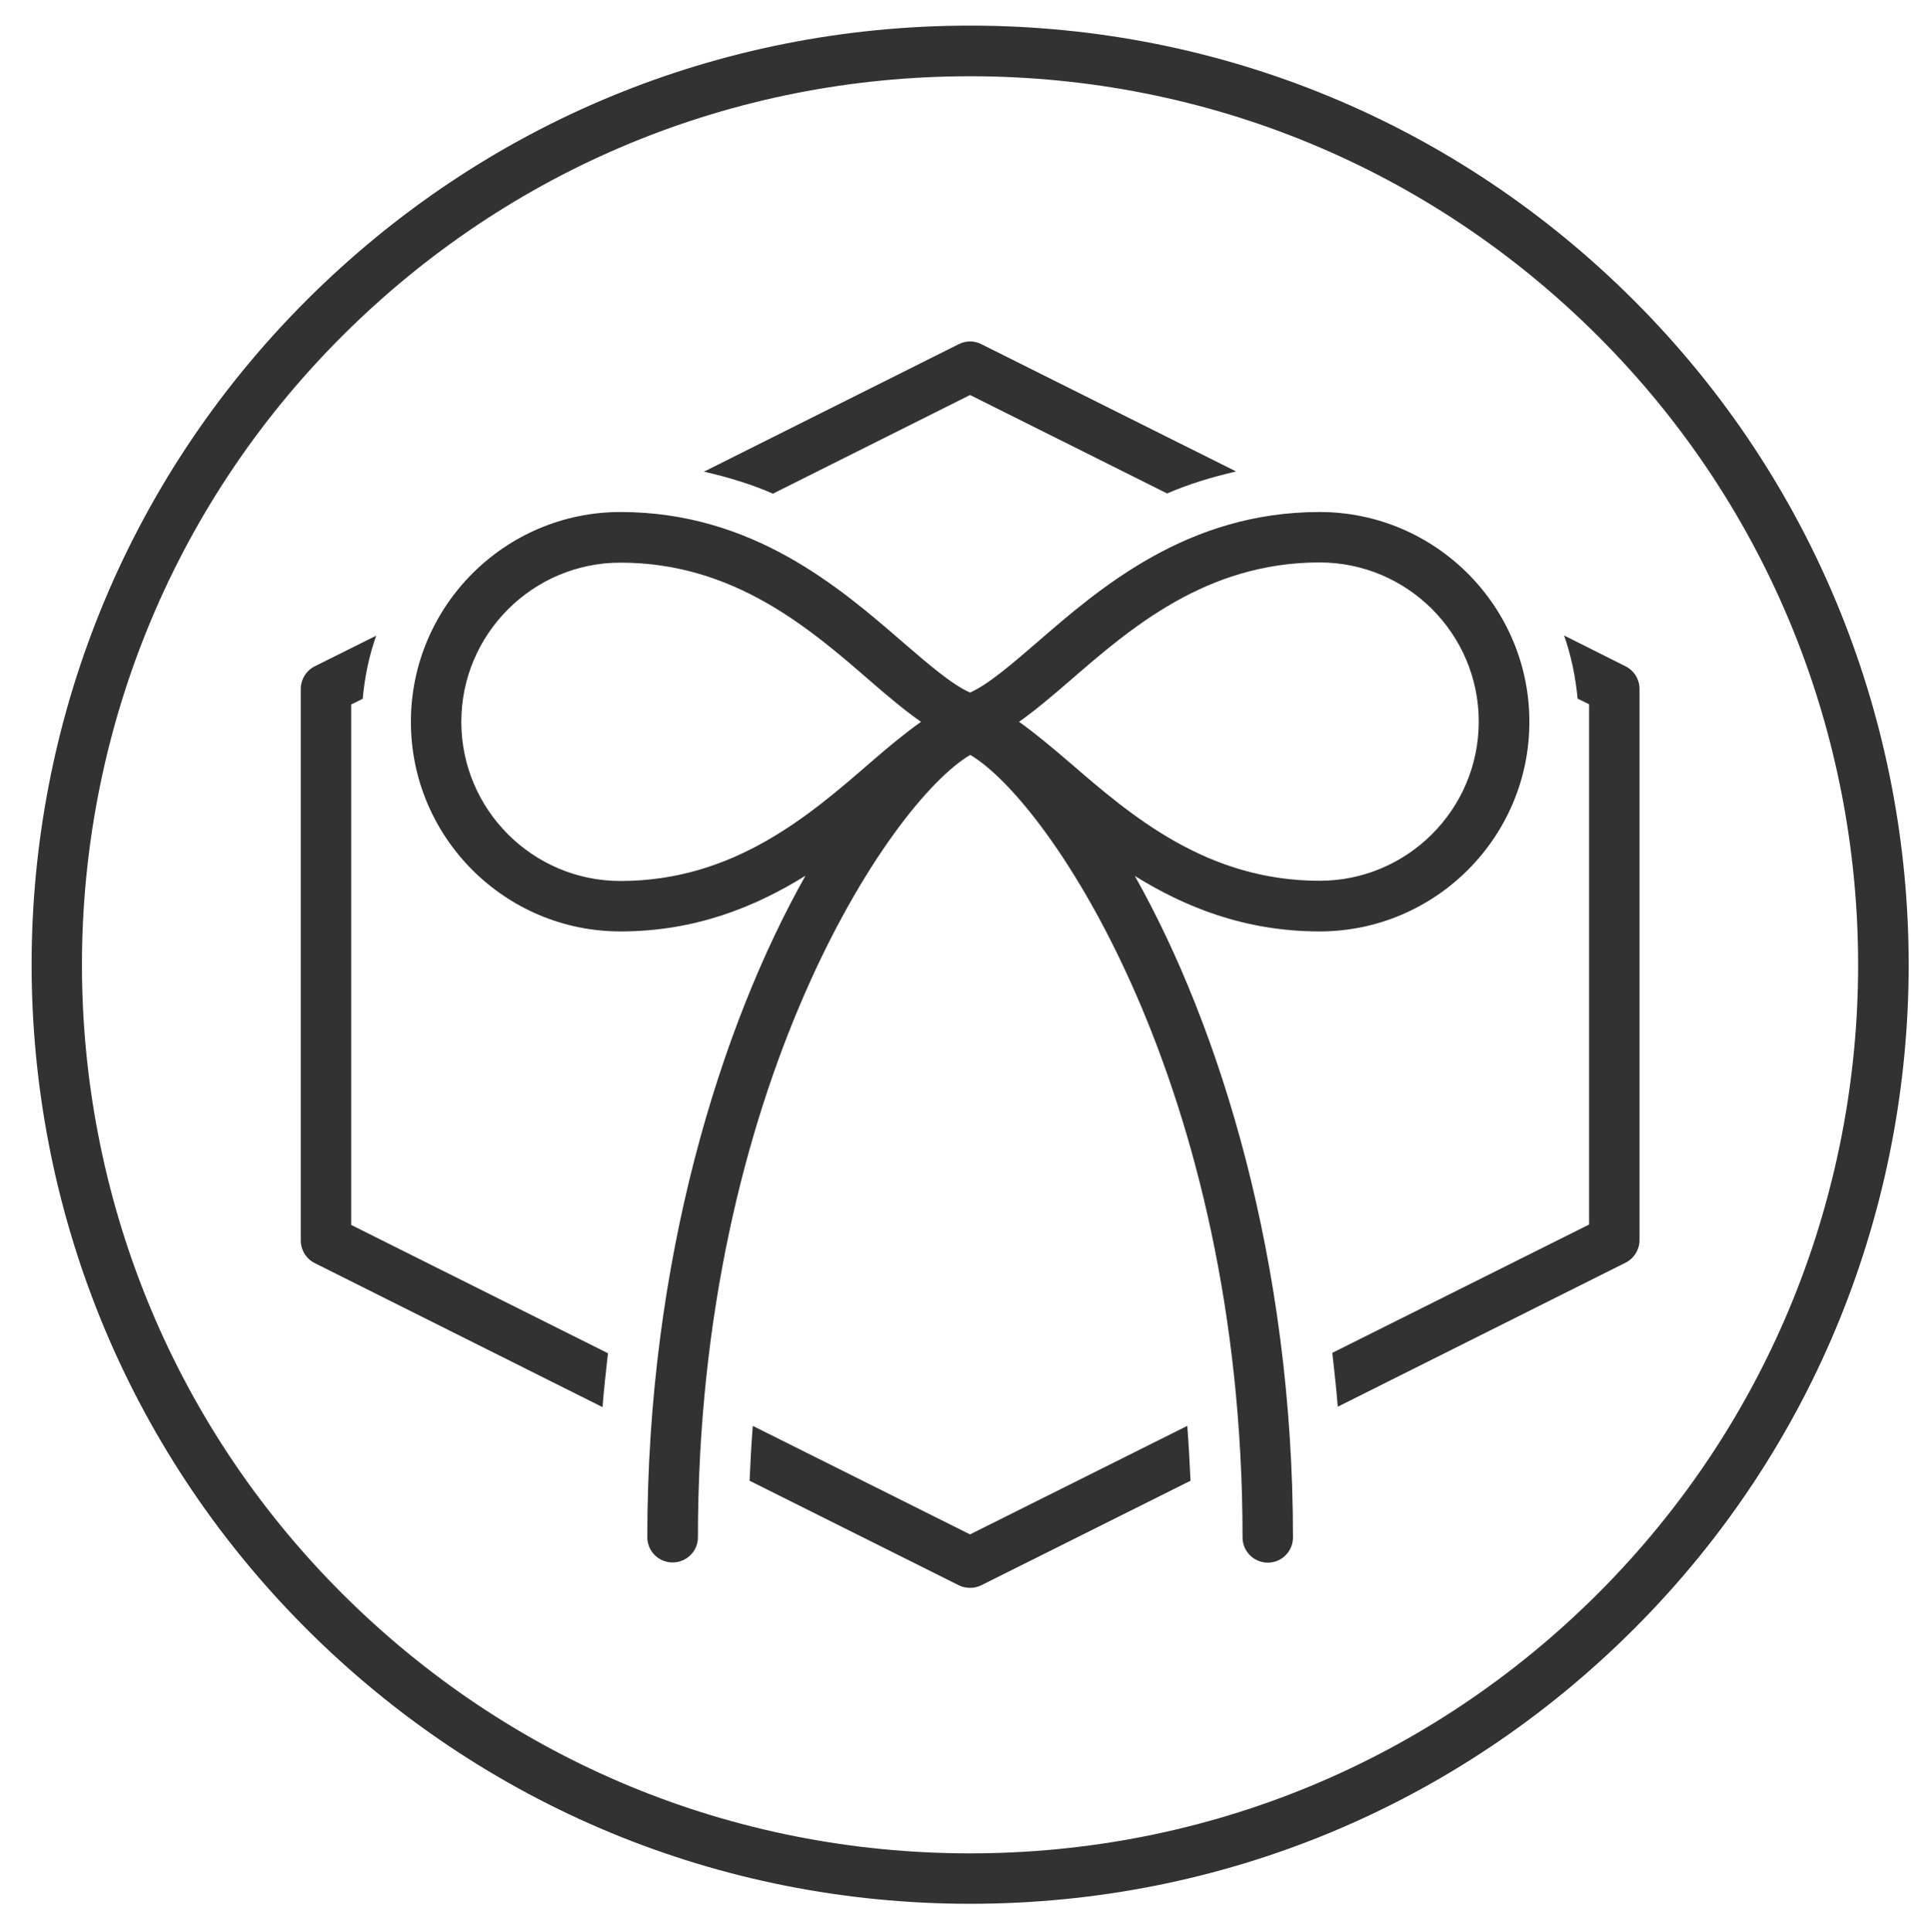 <?xml version="1.0" encoding="utf-8"?>
<!-- Generator: Adobe Illustrator 19.1.0, SVG Export Plug-In . SVG Version: 6.00 Build 0)  -->
<svg version="1.1" id="Layer_1" xmlns="http://www.w3.org/2000/svg" xmlns:xlink="http://www.w3.org/1999/xlink" x="0px" y="0px"
	 viewBox="0 0 957.3 957.7" style="enable-background:new 0 0 957.3 957.7;" xml:space="preserve">
<style type="text/css">
	.st0{fill:#323232;}
</style>
<g>
	<path class="st0" d="M810.1,149C722.2,61.1,605.3,12.7,480.9,12.7S239.7,61.1,151.8,149c-181.5,181.5-181.5,476.8,0,658.3
		c87.9,87.9,204.8,136.4,329.2,136.4s241.3-48.4,329.2-136.4C991.6,625.9,991.6,330.5,810.1,149z M792.4,789.7
		c-83.2,83.2-193.8,129-311.5,129s-228.3-45.8-311.5-129c-171.7-171.7-171.7-451.2,0-622.9c83.2-83.2,193.8-129,311.5-129
		s228.3,45.8,311.5,129C964.1,338.5,964.1,617.9,792.4,789.7z"/>
	<path class="st0" d="M480.9,195.8l97.7,48.8c10.6-4.6,22.1-8.1,34.2-10.9l-126.3-63.1c-3.5-1.8-7.7-1.8-11.2,0L349,233.8
		c12.2,2.8,23.7,6.3,34.2,10.9L480.9,195.8z"/>
	<path class="st0" d="M805.9,330.3L775.4,315c3.5,10,5.7,20.4,6.7,31.3l5.7,2.8v257.9l-127.3,63.6c1,8.9,2,17.7,2.7,26.7l142.7-71.4
		c4.2-2.1,6.9-6.5,6.9-11.2V341.5C812.8,336.7,810.1,332.4,805.9,330.3z"/>
	<path class="st0" d="M480.9,760.6l-107.7-53.8c-0.7,8.9-1.2,17.9-1.6,27.2l103.7,51.8c1.8,0.9,3.7,1.3,5.6,1.3
		c1.9,0,3.8-0.4,5.6-1.3L590.2,734c-0.4-9.3-0.9-18.3-1.6-27.2L480.9,760.6z"/>
	<path class="st0" d="M174.1,607.2V349.2l5.7-2.8c1-10.9,3.2-21.4,6.7-31.3L156,330.3c-4.2,2.1-6.9,6.5-6.9,11.2v273.4
		c0,4.7,2.7,9.1,6.9,11.2l142.7,71.4c0.7-8.9,1.7-17.8,2.7-26.7L174.1,607.2z"/>
	<path class="st0" d="M562.6,434.2c24.8,15.4,54.5,27.5,91.6,27.5c57.3,0,104-46.6,104-103.9s-46.7-104-104-104
		c-65.5,0-108.8,37.5-140.4,64.9c-12.3,10.6-23.9,20.6-32.9,24.6c-9-4-20.6-14-32.9-24.6c-31.6-27.4-74.9-64.9-140.4-64.9
		c-57.3,0-103.9,46.7-103.9,104s46.6,103.9,103.9,103.9c37.1,0,66.9-12.2,91.7-27.6c-42,74.6-78.4,190.6-78.4,327.9
		c0,6.9,5.6,12.5,12.5,12.5S346,769,346,762.1c0-223,95.4-364.6,135-387.9c39.6,23.3,135,164.9,135,387.9c0,6.9,5.6,12.5,12.5,12.5
		S641,769,641,762.1C641,624.8,604.6,508.8,562.6,434.2z M431.6,377.9c-30.2,26.2-67.8,58.8-124,58.8c-43.5,0-78.9-35.4-78.9-78.9
		c0-43.5,35.4-78.9,78.9-78.9c56.2,0,93.8,32.6,124,58.8c9,7.8,17.1,14.6,25,20.1C448.7,363.4,440.6,370.1,431.6,377.9z
		 M505.2,357.8c7.9-5.6,16-12.4,25-20.2c30.2-26.2,67.8-58.8,124-58.8c43.5,0,78.9,35.4,78.9,78.9c0,43.5-35.4,78.9-78.9,78.9
		c-56.2,0-93.8-32.6-124-58.7C521.2,370.2,513.1,363.4,505.2,357.8z"/>
</g>
</svg>
